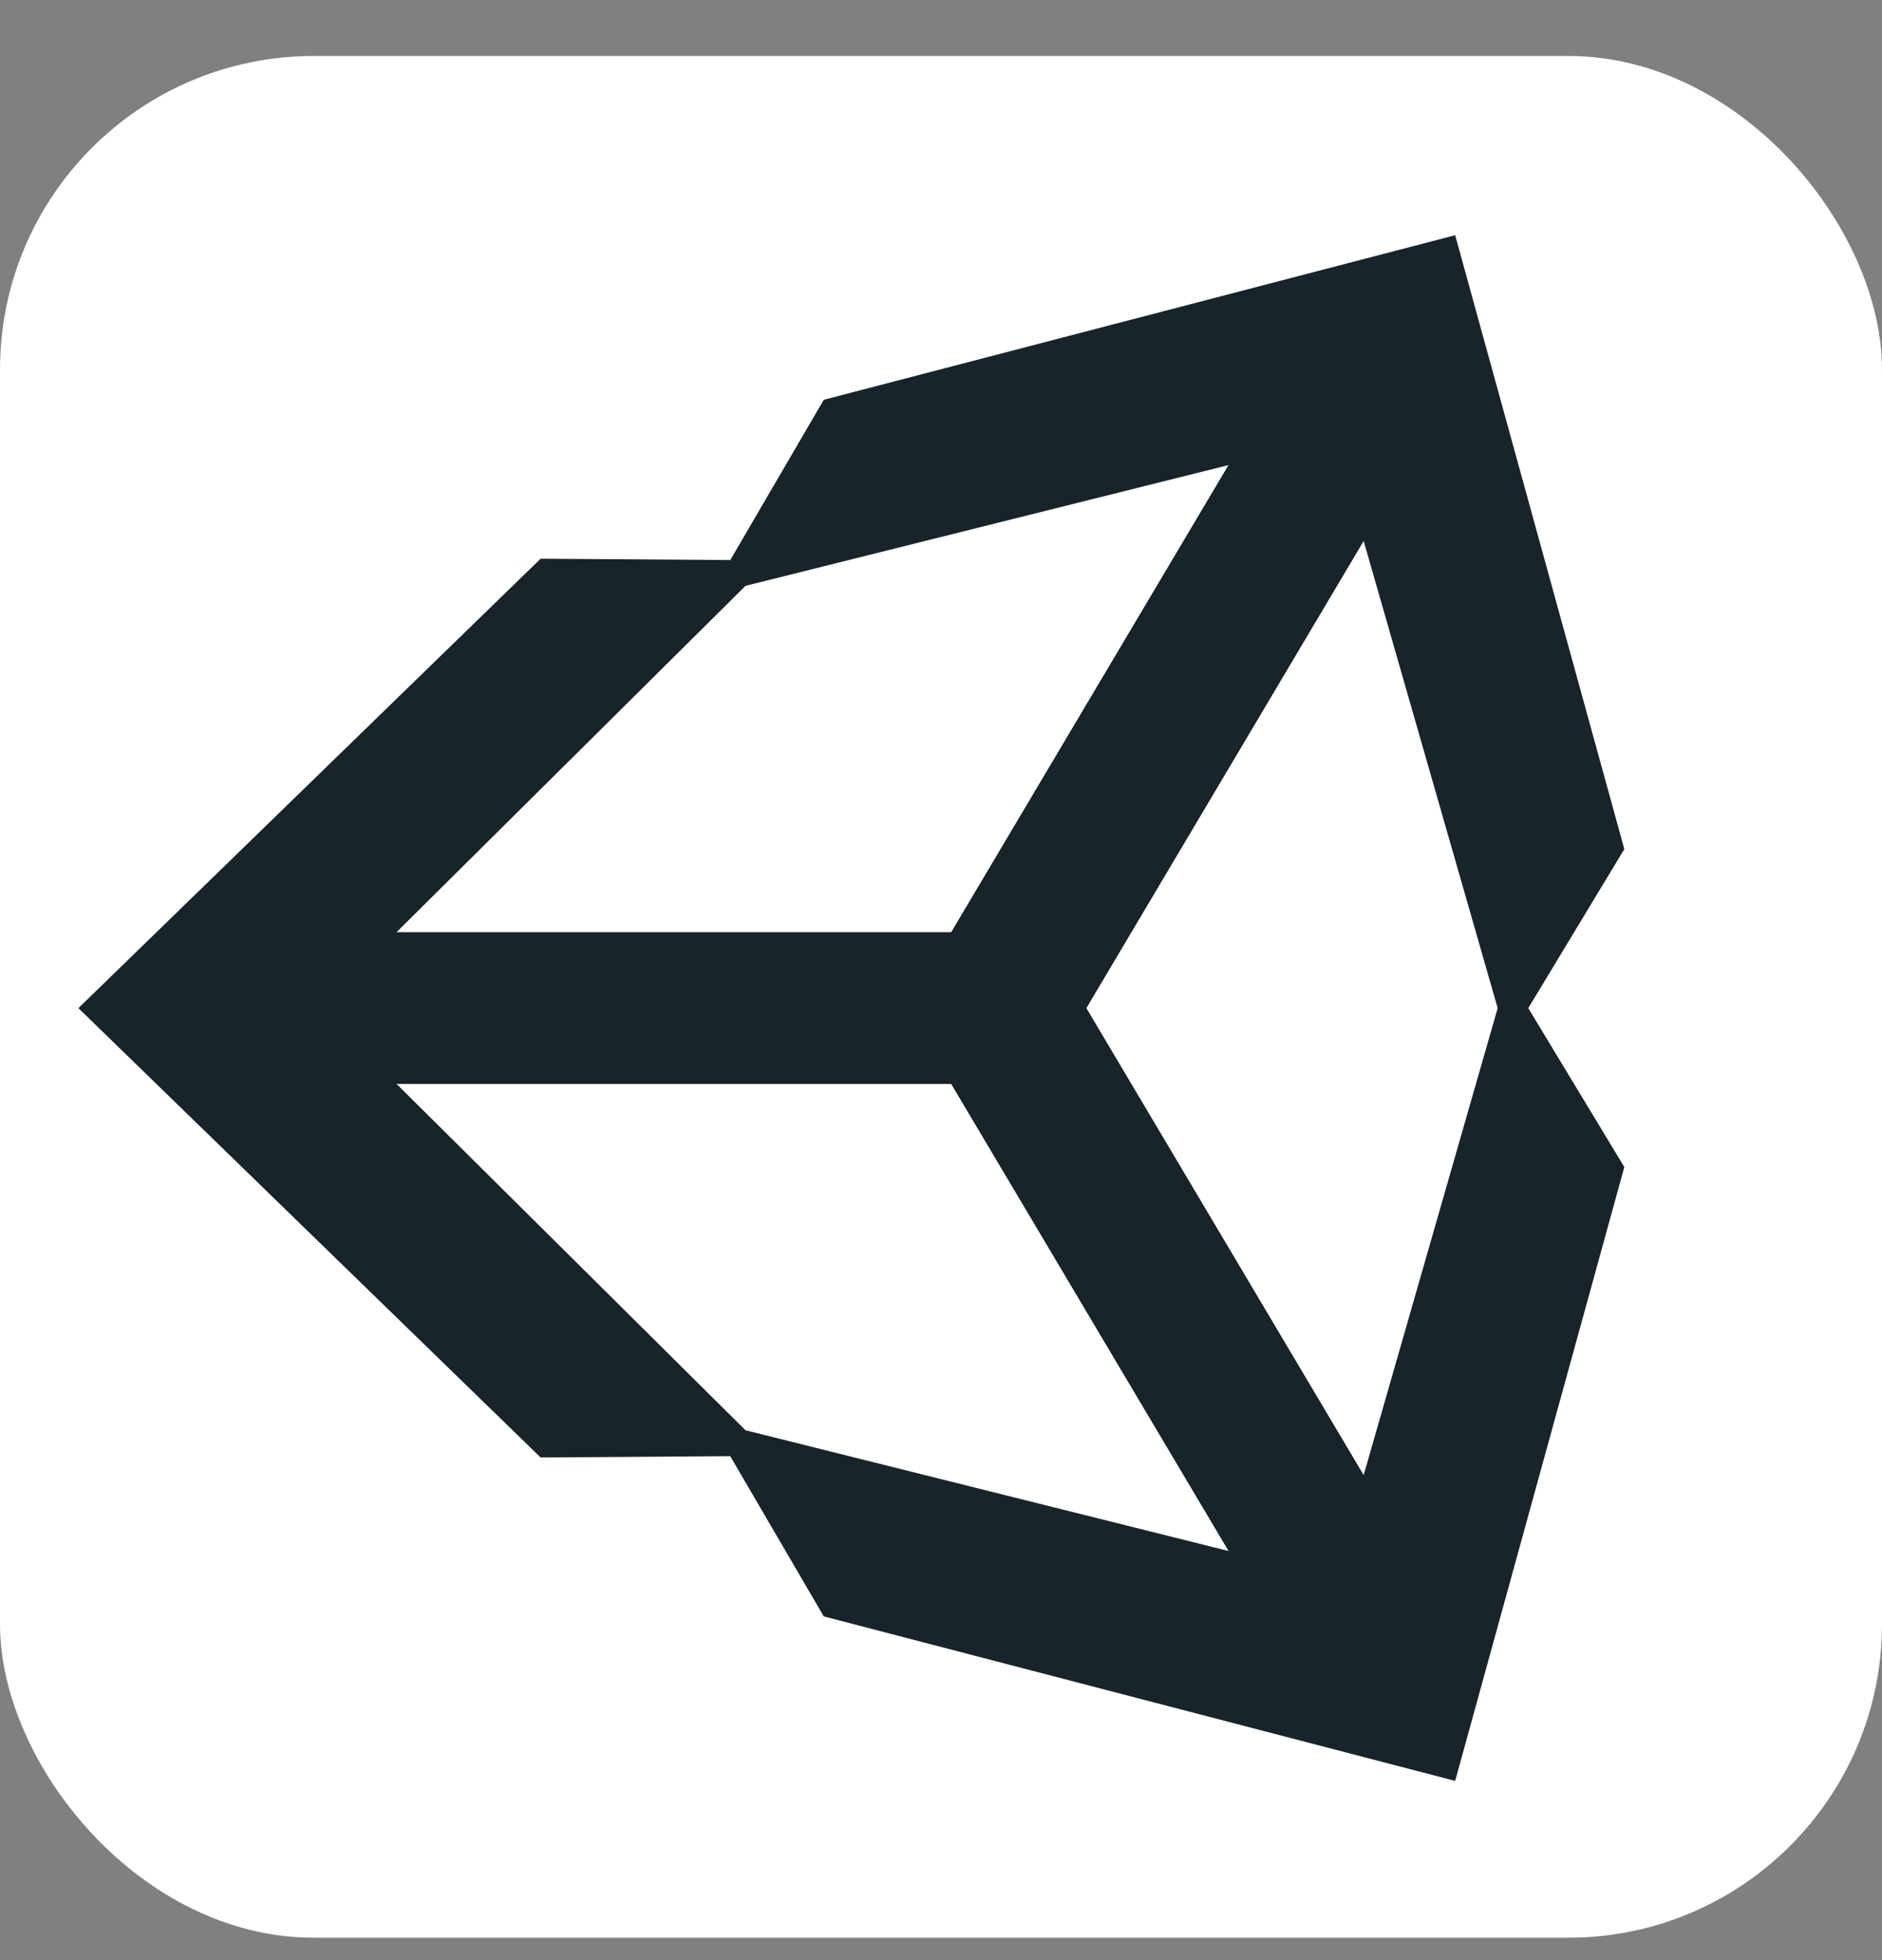 <svg width="24" height="25" viewBox="0 0 24 25" fill="none" xmlns="http://www.w3.org/2000/svg">
<rect x="0" y="0" width="24" height="25" fill="#808080" stroke="none"/>
<rect y="0.714" width="24" height="24" rx="4" fill="white"/>
<path fill-rule="evenodd" clip-rule="evenodd" d="M13.854 12.858L17.39 6.9L19.099 12.858L17.39 18.814L13.854 12.858ZM12.13 13.825L15.667 19.782L9.507 18.242L5.057 13.825H12.13ZM15.666 5.932L12.13 11.889H5.057L9.507 7.472L15.666 5.932ZM20.714 10.83L18.557 3L10.505 5.099L9.313 7.143L6.894 7.126L1 12.858L6.894 18.589H6.894L9.312 18.572L10.505 20.616L18.557 22.714L20.714 14.885L19.489 12.858L20.714 10.83Z" fill="#18232A"/>
</svg>
